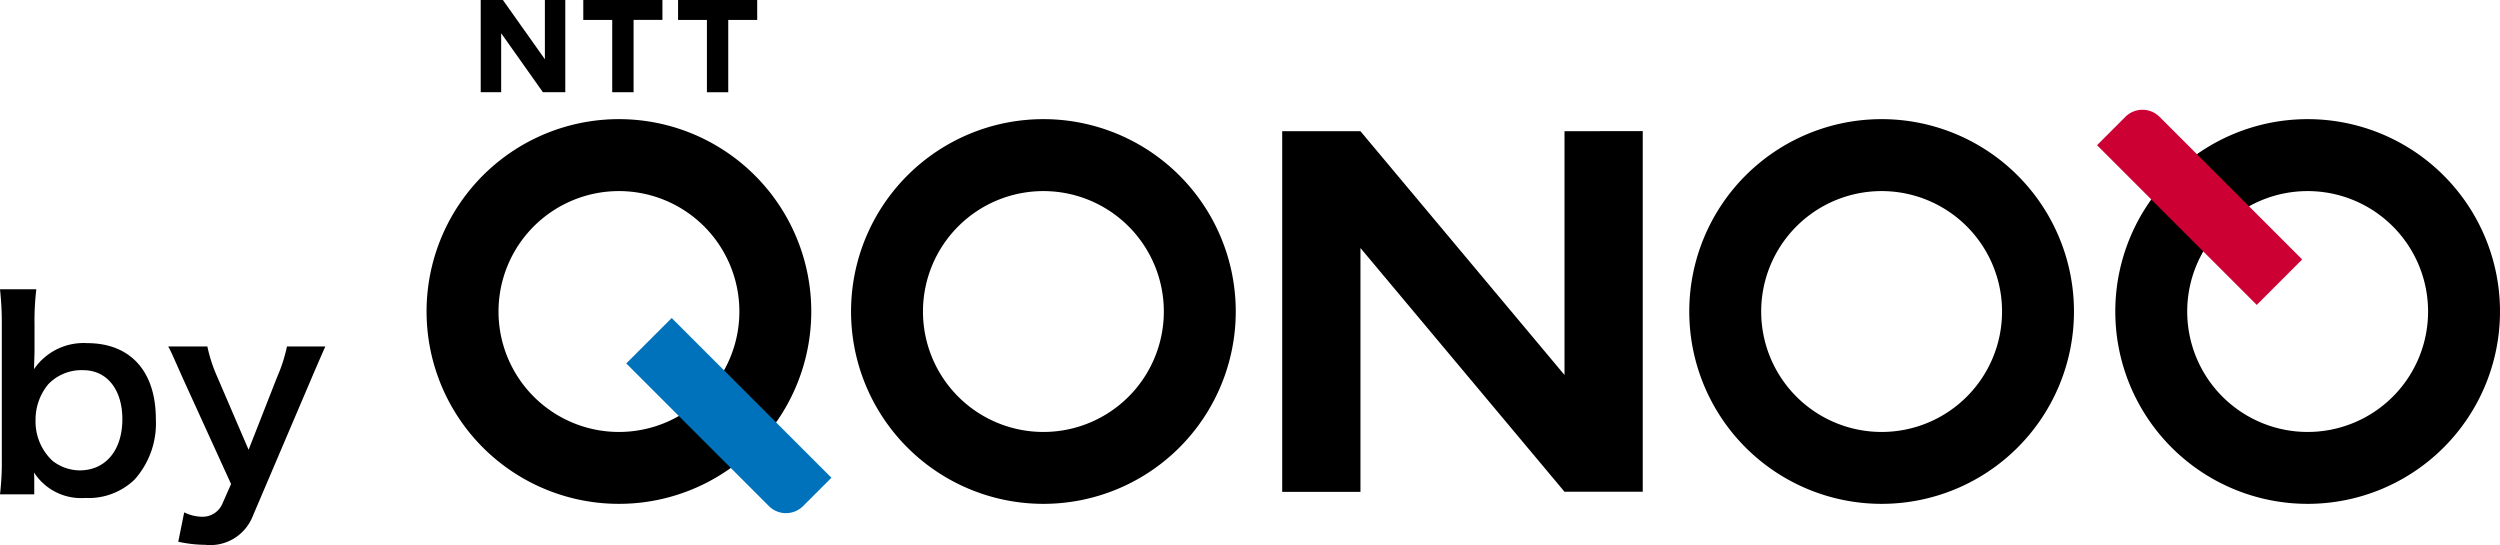 <svg xmlns="http://www.w3.org/2000/svg" width="97.048" height="21.161" viewBox="0 0 97.048 21.161">
  <g id="グループ_1173" data-name="グループ 1173" transform="translate(-1365.95 -14580.93)">
    <g id="グループ_1172" data-name="グループ 1172">
      <g id="グループ_1169" data-name="グループ 1169" transform="translate(677 14533)">
        <path id="パス_444" data-name="パス 444" d="M-4.72.12V-.37c0-.12,0-.23-.01-.36A2.175,2.175,0,0,0-2.74.26,2.564,2.564,0,0,0-.82-.46,3.269,3.269,0,0,0,0-2.8C0-4.66-.99-5.75-2.67-5.75A2.331,2.331,0,0,0-4.73-4.74c.01-.34.02-.59.02-.75v-1a10.192,10.192,0,0,1,.07-1.35H-6.05A11.661,11.661,0,0,1-5.98-6.5v5.27A10.5,10.5,0,0,1-6.05.12ZM-1.3-2.8c0,1.21-.65,1.99-1.66,1.99a1.742,1.742,0,0,1-1.05-.37,2.086,2.086,0,0,1-.66-1.58,2.154,2.154,0,0,1,.49-1.39A1.784,1.784,0,0,1-2.82-4.7C-1.9-4.7-1.3-3.95-1.3-2.8ZM2.92-.28,2.58.49a.835.835,0,0,1-.78.5A1.66,1.66,0,0,1,1.1.82L.87,1.96a5.164,5.164,0,0,0,1.05.12A1.772,1.772,0,0,0,3.76.97L6.04-4.38c.3-.7.48-1.11.54-1.24H5.09a5.981,5.981,0,0,1-.38,1.18L3.6-1.61,2.38-4.45A5.792,5.792,0,0,1,2-5.62H.48c.12.22.13.25.57,1.24Z" transform="translate(695 67)"/>
      </g>
      <g id="txt_main_title" transform="translate(1382.51 14580.93)">
        <path id="パス_434" data-name="パス 434" d="M217.283,31.645v9.463l-7.921-9.463h-3.038v14h3.038V36.179l7.921,9.461h3.037v-14Z" transform="translate(-173.11 -26.551)"/>
        <path id="パス_435" data-name="パス 435" d="M7.467,28.734A7.467,7.467,0,1,0,14.933,36.2a7.467,7.467,0,0,0-7.466-7.466Zm0,12.143A4.675,4.675,0,1,1,12.142,36.2,4.675,4.675,0,0,1,7.467,40.877Z" transform="translate(0 -24.109)"/>
        <path id="パス_436" data-name="パス 436" d="M109.819,28.734a7.467,7.467,0,1,0,7.467,7.467,7.467,7.467,0,0,0-7.467-7.467Zm0,12.143a4.675,4.675,0,1,1,4.675-4.675,4.675,4.675,0,0,1-4.675,4.675Z" transform="translate(-85.875 -24.109)"/>
        <path id="パス_437" data-name="パス 437" d="M311.955,28.734a7.467,7.467,0,1,0,7.467,7.467,7.467,7.467,0,0,0-7.467-7.467Zm0,12.143A4.675,4.675,0,1,1,316.63,36.2a4.675,4.675,0,0,1-4.675,4.677Z" transform="translate(-255.472 -24.109)"/>
        <path id="パス_438" data-name="パス 438" d="M414.7,28.734a7.467,7.467,0,1,0,7.467,7.467,7.467,7.467,0,0,0-7.467-7.467Zm0,12.143a4.675,4.675,0,1,1,4.675-4.675,4.675,4.675,0,0,1-4.675,4.675Z" transform="translate(-341.679 -24.109)"/>
        <path id="パス_439" data-name="パス 439" d="M40.872,0V.772h-1.12V3.58h-.829V.774H37.8V0Z" transform="translate(-31.717)"/>
        <path id="パス_440" data-name="パス 440" d="M63.724,0V.774H62.6V3.581h-.828V.774h-1.12V0Z" transform="translate(-50.89)"/>
        <path id="パス_441" data-name="パス 441" d="M13.915,0l1.63,2.3V0h.792V3.579h-.869L13.848,1.29V3.579h-.794V0h.86Z" transform="translate(-10.953)"/>
        <path id="パス_442" data-name="パス 442" d="M48.166,78.447l1.761-1.761,6.2,6.2-1.1,1.1a.939.939,0,0,1-1.328,0l-5.54-5.54Z" transform="translate(-40.412 -64.341)" fill="#0072bc"/>
        <path id="パス_443" data-name="パス 443" d="M410.748,32.3l-1.76,1.761-6.2-6.2,1.1-1.1a.939.939,0,0,1,1.327,0l5.541,5.541Z" transform="translate(-337.943 -22.225)" fill="#c03"/>
      </g>
    </g>
  </g>
</svg>

